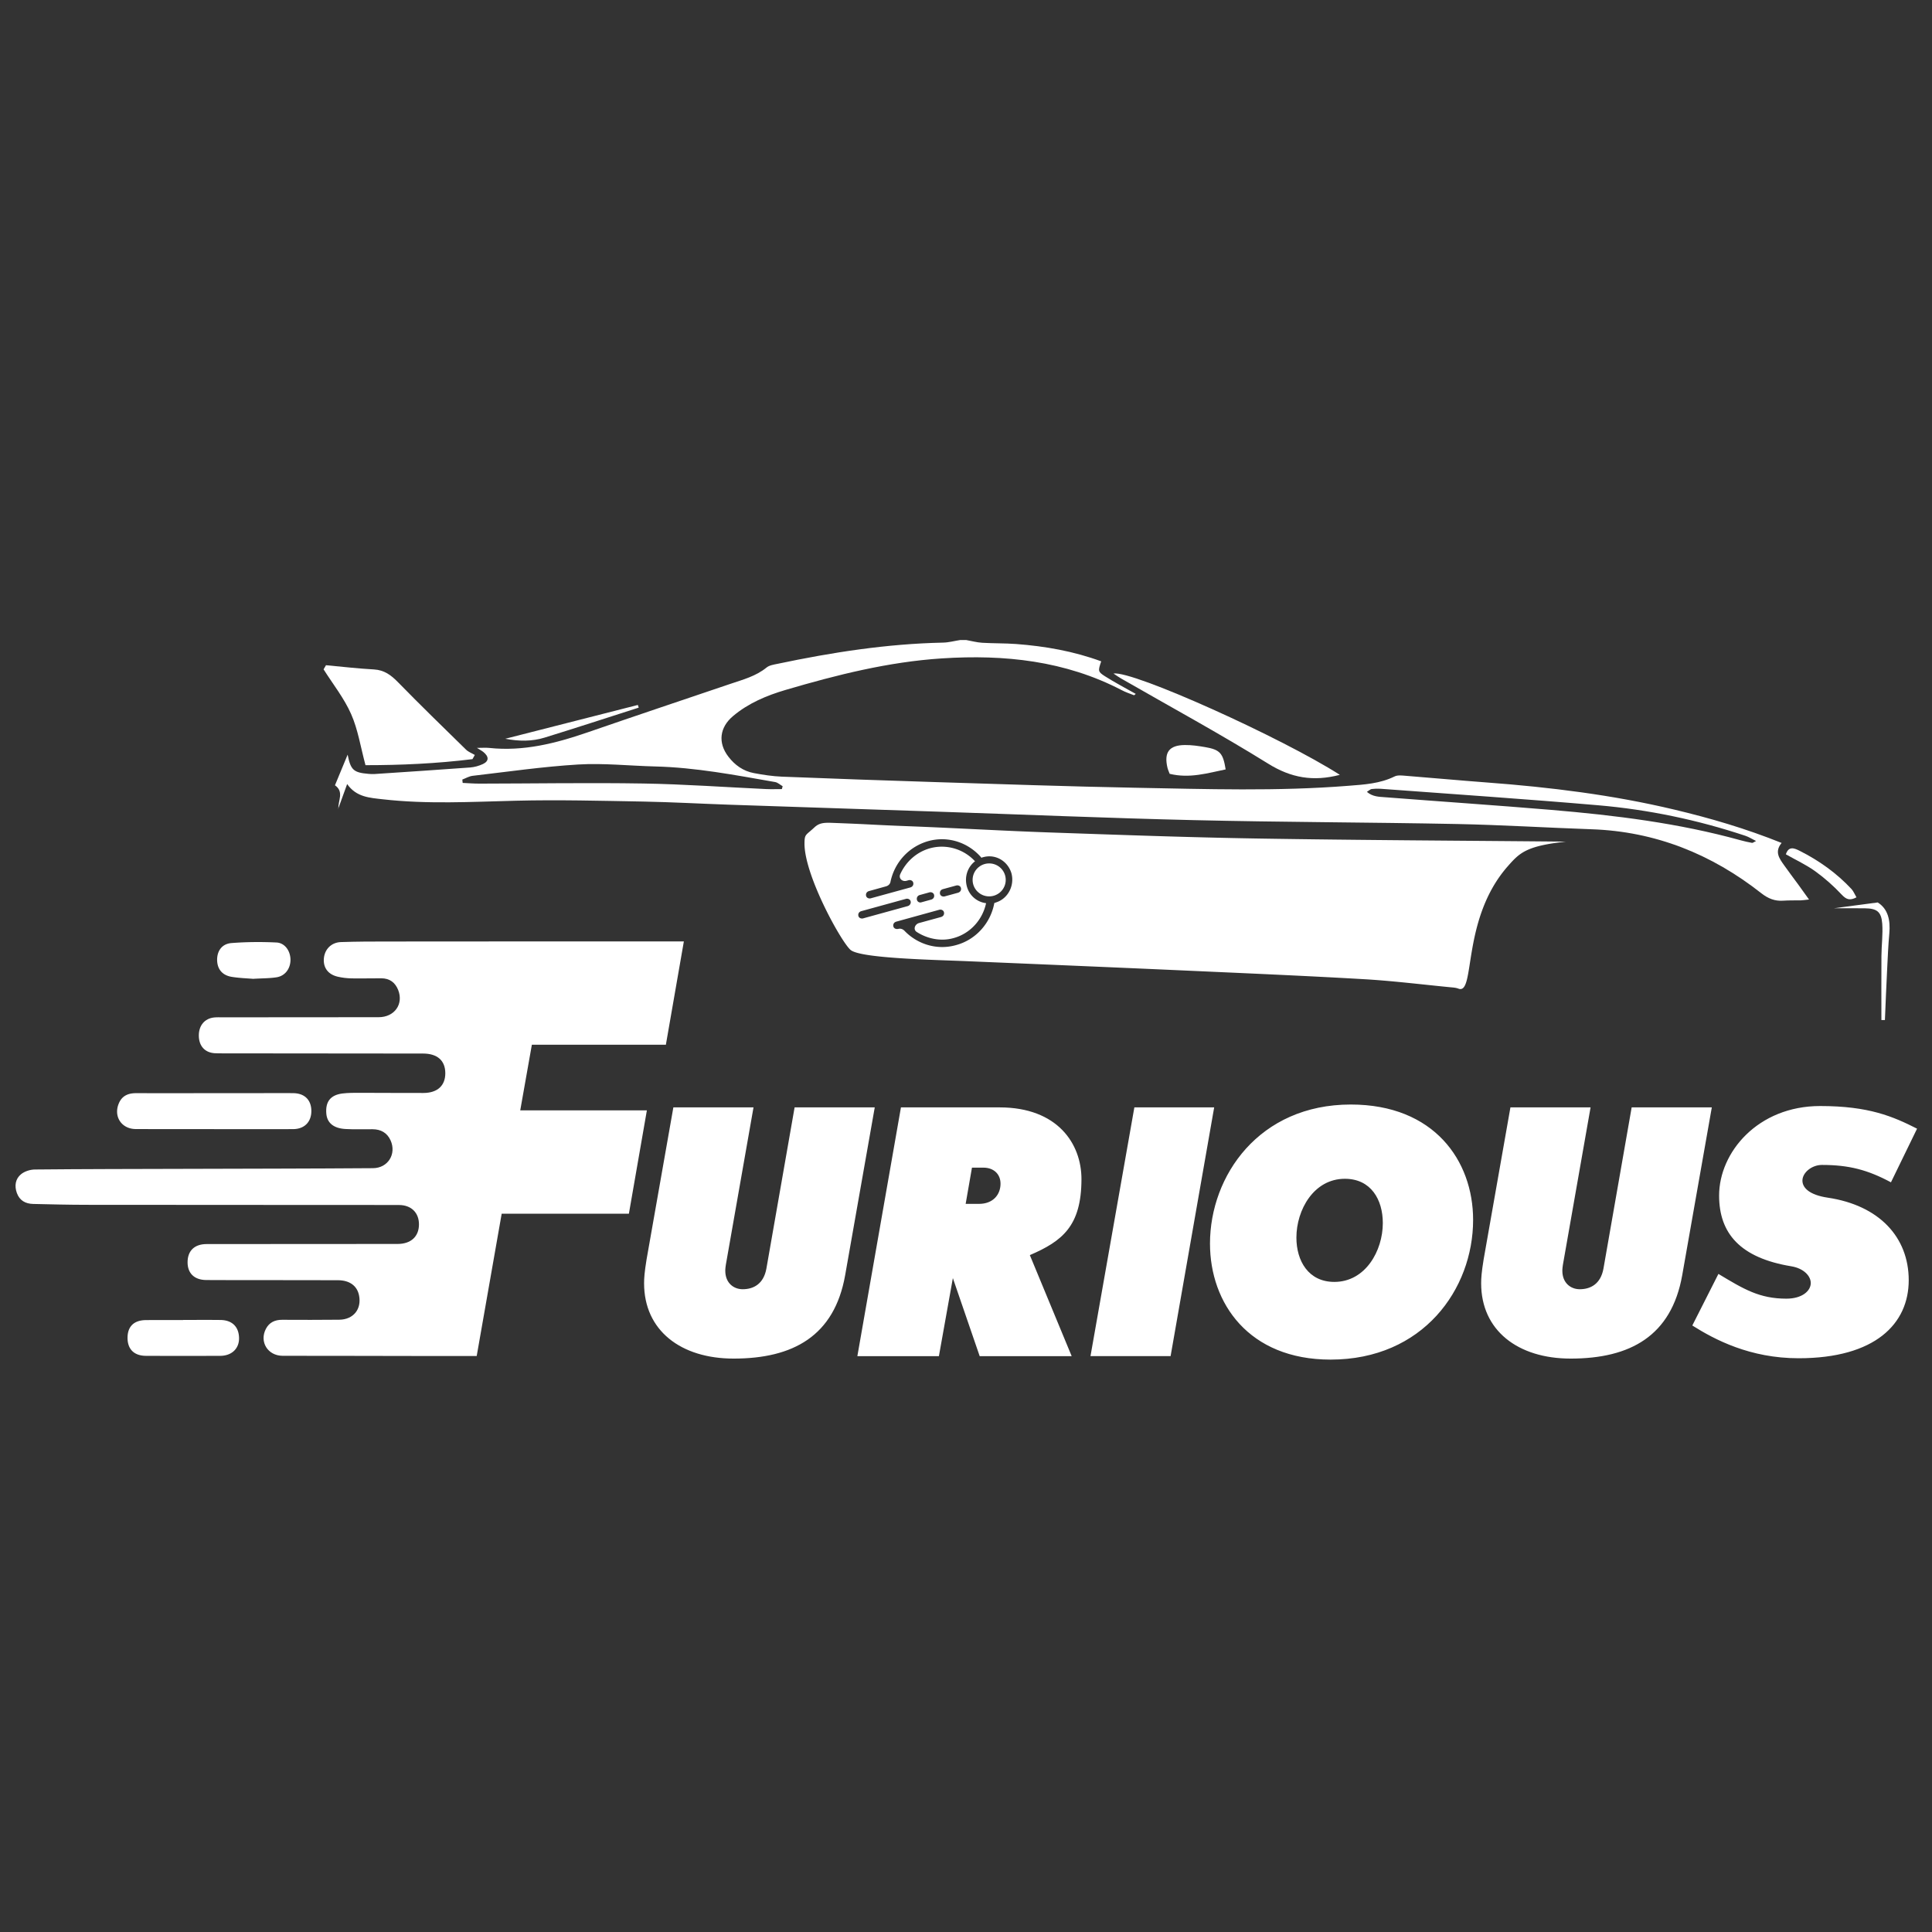 <svg xmlns="http://www.w3.org/2000/svg" xml:space="preserve" id="Layer_1" x="0" y="0" style="enable-background:new 0 0 512 512" version="1.1" viewBox="0 0 512 512"><rect x="0" y="0" width="512" height="512" fill="#333333" stroke="none"/><style>.st0{fill:#fff}</style><g id="cOG75A_00000060028902596840073200000017078287294696010909_"><path d="M256.08 169.62c1.4.25 2.79.63 4.2.72 3 .18 6.02.11 9.01.33 7.7.58 15.25 1.91 22.54 4.59-.85 2.53-.91 2.74.99 3.95 2.63 1.67 5.39 3.11 8.17 4.68-.28.21-.42.37-.48.35-1.09-.43-2.21-.79-3.24-1.34-15-7.81-31.08-9.49-47.65-8.42-14.17.92-27.85 4.36-41.41 8.35-5.02 1.48-9.87 3.5-13.95 6.94-3.56 2.99-4.06 7.07-1.24 10.74 1.72 2.25 3.96 3.85 6.78 4.37 2.44.46 4.91.84 7.38.94 13.46.53 26.91 1.01 40.38 1.43 17.77.56 35.56 1.17 53.33 1.51 18.83.35 37.66.98 56.48-.52 4.17-.33 8.32-.56 12.2-2.47.84-.42 2.03-.25 3.04-.17 7.17.57 14.32 1.23 21.49 1.77 16.7 1.25 33.28 3.29 49.6 7.18 9.54 2.27 18.93 5.01 28.45 8.84-1.99 2.37-.56 4.2.74 6.02 1.21 1.71 2.48 3.38 3.71 5.06.88 1.2 1.73 2.4 2.81 3.91-1.13.12-1.63.2-2.15.22-1.57.03-3.14-.02-4.71.09-2.21.15-3.97-.57-5.74-1.94-13.21-10.4-28.1-16.41-45.04-16.99-11.89-.41-23.77-1.15-35.66-1.39-23.27-.46-46.56-.48-69.83-1.03-22.74-.53-45.48-1.5-68.22-2.26-18.3-.62-36.59-1.21-54.89-1.83-7.58-.26-15.16-.69-22.74-.83-11.24-.2-22.49-.5-33.72-.22-11.77.29-23.52.96-35.26-.38-3.46-.4-7-.54-9.45-4.04-.9 2.49-1.63 4.51-2.37 6.54l.06.05c-.19-2.1 1.61-4.5-.92-6.26 1.1-2.66 2.2-5.3 3.36-8.12.8 4.07 1.56 4.75 5.5 5.09.52.04 1.05.09 1.57.05 8.47-.57 16.94-1.11 25.41-1.74 1.15-.09 2.34-.43 3.39-.92 1.62-.77 1.6-1.98.07-3.2-.37-.3-.81-.52-1.67-1.07 1.46 0 2.37-.09 3.25.01 9.07.97 17.62-1.21 26.09-4.13 12.59-4.35 25.22-8.58 37.83-12.85 3.33-1.13 6.75-2.02 9.58-4.33.75-.61 1.91-.77 2.92-.98 14.46-3.05 29.03-5.31 43.84-5.62 1.54-.03 3.07-.46 4.59-.69.53.01 1.06.01 1.58.01zm-129.05 38.05c14.5-.02 29.01-.27 43.5-.03 10.83.18 21.65.97 32.48 1.47 1.39.06 2.79.01 4.19.01.07-.26.15-.5.21-.76-.66-.38-1.29-.99-2.01-1.11-10.54-1.84-21.05-3.87-31.8-4.13-6.78-.17-13.6-.92-20.35-.52-9.36.56-18.68 1.92-28 3-.94.11-1.83.65-2.73.99.03.3.05.6.09.89 1.48.07 2.94.19 4.42.19zm335.56 13.84c-12.68-4.23-25.71-6.95-38.99-8.1-19.24-1.66-38.51-2.95-57.77-4.38-.77-.05-1.56-.02-2.33.07-.33.04-.63.36-1.26.75 1.51 1.3 3.19 1.3 4.76 1.42 14.71 1.14 29.41 2.13 44.11 3.36 16.91 1.43 33.74 3.5 50.16 8.05 1 .28 2.03.5 3.04.69.19.03.44-.19 1.07-.5-1.09-.52-1.89-1.06-2.79-1.36z" class="st0"/><path d="M85.75 177.38c2.48 3.93 5.44 7.64 7.29 11.83 1.82 4.09 2.5 8.67 3.82 13.57 9.37 0 18.87-.42 28.35-1.6.2-.37.42-.74.62-1.11-.78-.46-1.69-.79-2.32-1.4-6.06-5.93-12.13-11.83-18.06-17.9-1.82-1.86-3.61-3.2-6.33-3.36-4.25-.23-8.49-.73-12.73-1.12-.22.38-.43.73-.64 1.09zm269.32 27.96c-15.25-9.77-54.84-27.67-59.99-26.85.89.59 1.43.98 2.01 1.31 13.03 7.49 26.24 14.66 39.01 22.59 6.04 3.76 11.93 4.79 18.97 2.95zm-45.1-.27c5.31 1.29 10.05-.19 14.84-1.17-.69-4.3-1.48-5.22-5.39-5.9-1.78-.31-3.61-.58-5.42-.56-4.18.04-5.58 1.95-4.6 6.06.12.49.35.96.57 1.57zm-140.93-18.25c-11.61 2.96-23.22 5.93-35.14 8.96 3.64.69 7.07.73 10.4-.3 8.34-2.57 16.65-5.29 24.96-7.95-.06-.23-.14-.48-.22-.71zm330.48 83.51c.19-4.54.37-9.08.6-13.62.15-3.12.29-6.25.57-9.36.31-3.49-.34-6.49-3.08-8.19-4.42.59-8.38 1.11-11.63 1.54 2.25 0 5.25-.03 8.25.01 3.16.04 4.34.89 4.58 4.05.21 2.84-.19 5.72-.21 8.59-.04 5.66-.01 11.31-.01 16.97.29 0 .61 0 .93.01zm-26.25-43.93c2.71 1.54 5.42 2.79 7.79 4.5 2.52 1.82 4.88 3.92 7 6.18 1.21 1.29 2.15 1.66 3.92.72-.46-.77-.77-1.6-1.32-2.2-3.95-4.23-8.6-7.54-13.76-10.14-1.47-.74-2.9-1.27-3.63.94z" class="st0"/></g><path d="M447.66 166.94H386v-21.38h61.66" style="fill:none"/><path d="M192.21 336.77c0 3.24 2.22 4.89 4.61 4.89 2.86 0 5.54-1.39 6.28-5.45l7.48-42.75h21.24l-7.85 44.51c-2.86 16.06-13.76 22.07-29.55 22.07-14.03 0-23.73-7.48-23.73-19.95 0-1.39.1-2.86.65-6.28l7.11-40.35h21.24l-7.11 40.45c-.37 1.93-.37 2.49-.37 2.86zm80.71-4.15 11.09 26.78h-24.38l-7.11-20.69-3.7 20.69h-21.61l11.55-65.93h26.14c15.33 0 21.7 9.6 21.7 19.02-.02 12.46-5.09 16.43-13.68 20.13zm-13.49-13.58c3.79 0 5.72-2.49 5.72-5.35 0-2.58-1.85-4.25-4.53-4.25h-3.04l-1.67 9.6h3.52zm29.56 40.35 11.63-65.93h21.15l-11.55 65.93h-21.23zm68.98-66.68c22.07 0 32.42 14.87 32.42 30.57 0 18.38-13.3 37.03-37.77 37.03-21.7 0-31.96-14.96-31.96-30.75.01-18 13.03-36.85 37.31-36.85zm-1.57 19.68c-8.22 0-12.84 8.22-12.84 15.6 0 6.1 3.14 11.73 10.06 11.73 8.22 0 12.84-8.22 12.84-15.6 0-6.19-3.13-11.73-10.06-11.73zm57.64 24.38c0 3.24 2.22 4.89 4.61 4.89 2.86 0 5.54-1.39 6.28-5.45l7.48-42.75h21.24l-7.85 44.51c-2.86 16.06-13.76 22.07-29.55 22.07-14.03 0-23.73-7.48-23.73-19.95 0-1.39.1-2.86.65-6.28l7.11-40.35h21.24l-7.11 40.45c-.37 1.93-.37 2.49-.37 2.86zm62.6 23.18c-12.84 0-22.16-4.89-28.16-8.68l6.92-13.67c6.74 4.06 10.89 6.56 18.01 6.56 4.15 0 6.46-2.03 6.46-4.15 0-1.85-1.85-3.88-5.17-4.43-13.48-2.22-19.12-8.68-19.12-18.74 0-11.45 10.25-23.73 26.78-23.73 12.92 0 19.3 2.77 25.68 6l-6.92 14.22c-6.18-3.32-11.17-4.61-18.29-4.61-2.68 0-5.17 2.03-5.17 4.15 0 1.85 1.75 3.79 6.74 4.53 13.57 2.03 21.43 10.43 21.43 21.88-.01 11.53-8.87 20.67-29.19 20.67zm-300.18-83.06 4.77-27.4H129.5v.01c-8.92 0-17.84.01-26.75.01-4.13 0-8.28.01-12.41.15-2.57.09-4.35 1.95-4.52 4.44-.16 2.38 1.14 4.14 3.67 4.73 1.19.28 2.42.42 3.64.45 2.65.05 5.3-.03 7.95-.02 2.18.01 3.66 1.11 4.45 3.12 1.46 3.74-.99 7.18-5.18 7.19-13.77.03-27.53.02-41.3.03-.78 0-1.56-.04-2.33.04-2.5.27-4.05 2.14-4.03 4.82.02 2.71 1.56 4.46 4.15 4.65.7.05 1.42.03 2.14.04 17.71.02 35.42.02 53.13.05 3.81.01 5.87 1.86 5.9 5.17.02 3.32-2.06 5.27-5.8 5.28-5.55.02-11.12-.04-16.67-.04-1.61 0-3.25-.02-4.84.18-3.15.42-4.5 2.21-4.22 5.36.21 2.42 1.91 3.87 5.07 4.05 2.38.14 4.78.04 7.17.06 2.21.01 3.88.93 4.8 2.98 1.59 3.59-.7 7.32-4.69 7.34-16.67.12-33.36.13-50.03.18-13.19.04-26.37.04-39.56.17-1.24.01-2.72.48-3.66 1.25-1.5 1.22-1.79 3.07-1.12 4.95.73 2.04 2.3 2.88 4.34 2.93 4.65.11 9.3.22 13.96.23 17.2.03 34.38.02 51.58.03 10.47 0 20.94-.01 31.41.02 3.25.01 5.29 2.05 5.28 5.14-.01 3.23-2.13 5.18-5.67 5.18-16.86.01-33.74.01-50.6.03-3.23 0-5.05 1.79-5.05 4.83 0 2.91 1.79 4.67 4.93 4.7 4.26.04 8.53.01 12.8.02 7.37.01 14.74 0 22.11.03 3.1.01 5.09 1.48 5.6 4.02.73 3.63-1.48 6.41-5.25 6.45-5.04.06-10.08.04-15.12.02-1.91-.01-3.41.67-4.31 2.39-1.79 3.43.47 7.13 4.42 7.15 11.81.03 23.61 0 35.43.05v.01h16.01l6.62-37.71h33.71l4.77-27.4h-33.56l3.08-17.39h35.54v.03z" class="st0"/><path d="M56.72 299.22c-6.92 0-13.83.02-20.75-.01-3.8-.02-5.97-3.39-4.45-6.87.85-1.97 2.47-2.64 4.53-2.64 11.18.02 22.37-.01 33.55-.01 2.71 0 5.43-.03 8.15.01 2.98.04 4.74 1.81 4.76 4.68.02 2.93-1.82 4.83-4.84 4.85-6.99.03-13.96.01-20.94.01-.01-.01-.01-.02-.01-.02zm-8.18 50.58c3.29 0 6.59-.03 9.88.01 3.08.03 4.86 1.78 4.93 4.74.07 2.79-1.9 4.74-4.95 4.76-6.58.03-13.17.03-19.75 0-3.12-.02-4.85-1.77-4.85-4.76 0-3.01 1.69-4.68 4.86-4.71 3.29-.03 6.58-.01 9.88-.01v-.03zm18.52-90.4c-1.47-.13-3.61-.19-5.69-.53-2.54-.43-3.84-2.13-3.83-4.58.02-2.33 1.3-4.17 3.8-4.37 3.95-.31 7.96-.34 11.92-.15 2.23.11 3.67 2.2 3.72 4.49.04 2.38-1.39 4.37-3.68 4.73-1.85.29-3.73.26-6.24.41zm266.45-37.18c-18.55-.3-37.09-.98-55.63-1.62-12.02-.42-24.01-1.13-36.03-1.6-12.51-.48-9.31-.48-21.49-.94-2.06-.07-3.27.05-4.49 1.17-2.33 2.18-2.64 1.76-2.67 4.2-.1 8.54 9.9 26.49 12.26 28.35 2.81 2.21 21.95 2.57 31.17 2.96 19.05.8 38.12 1.6 57.17 2.45 15.92.72 31.85 1.39 47.75 2.31 7.68.45 15.34 1.41 23 2.15.65.06 1.32.11 1.92.34 4.65 1.86.66-18.32 13.14-32.46 3.11-3.52 4.85-5.36 15.4-6.49-27.39-.26-54.44-.38-81.5-.82zm-106.04 20.45c-.1-.54.18-1 .73-1.19l11.95-3.29c.54-.1 1.1.18 1.19.73.1.46-.18 1-.73 1.19l-11.95 3.29c-.55.09-1.1-.18-1.19-.73zm36.4-3.49c-.1.1-.28.1-.36.1-.92 5.18-4.75 9.73-10.14 11.18-5.12 1.45-10.32-.28-13.7-3.82-.46-.46-1.1-.64-1.64-.46h-.1c-.54.1-1.1-.18-1.19-.73-.1-.54.18-1 .73-1.19l11.51-3.18c.54-.1 1.1.18 1.19.73.1.54-.18 1-.73 1.19l-5.94 1.63c-1.1.36-1.55 1.73-.54 2.36 2.83 1.82 6.4 2.54 9.69 1.63 4.48-1.19 7.76-4.91 8.67-9.27-2.37-.28-4.48-2-5.12-4.55-.64-2.54.28-5.09 2.19-6.55-2.93-3.18-7.49-4.64-11.88-3.46-3.65 1-6.48 3.64-7.95 6.91-.46 1.09.54 2 1.64 1.73l.64-.18c.54-.1 1.1.18 1.19.73.1.54-.18 1-.73 1.19l-10.6 2.91c-.54.1-1.1-.18-1.19-.73s.18-1 .73-1.19l4.57-1.27c.64-.18 1.1-.64 1.19-1.27 1.1-5.09 4.84-9.27 10.05-10.73 5.3-1.45 10.69.46 14.07 4.45.18-.1.28-.18.46-.18 3.29-.91 6.58 1.09 7.49 4.37.83 3.37-1.1 6.74-4.2 7.65zm-20.16-1.98 2.65-.73c.54-.1 1.1.18 1.19.73.1.54-.18 1-.73 1.19l-2.65.73a.918.918 0 0 1-1.19-.73c-.09-.55.19-1.01.73-1.19zm6.12-1.55 3.65-1c.54-.1 1.1.18 1.19.73.1.54-.18 1-.73 1.19l-3.65 1c-.54.1-1.1-.18-1.19-.73-.08-.55.18-1.01.73-1.19z" class="st0"/><ellipse cx="262.14" cy="233.18" class="st0" rx="4.39" ry="4.37"/></svg>